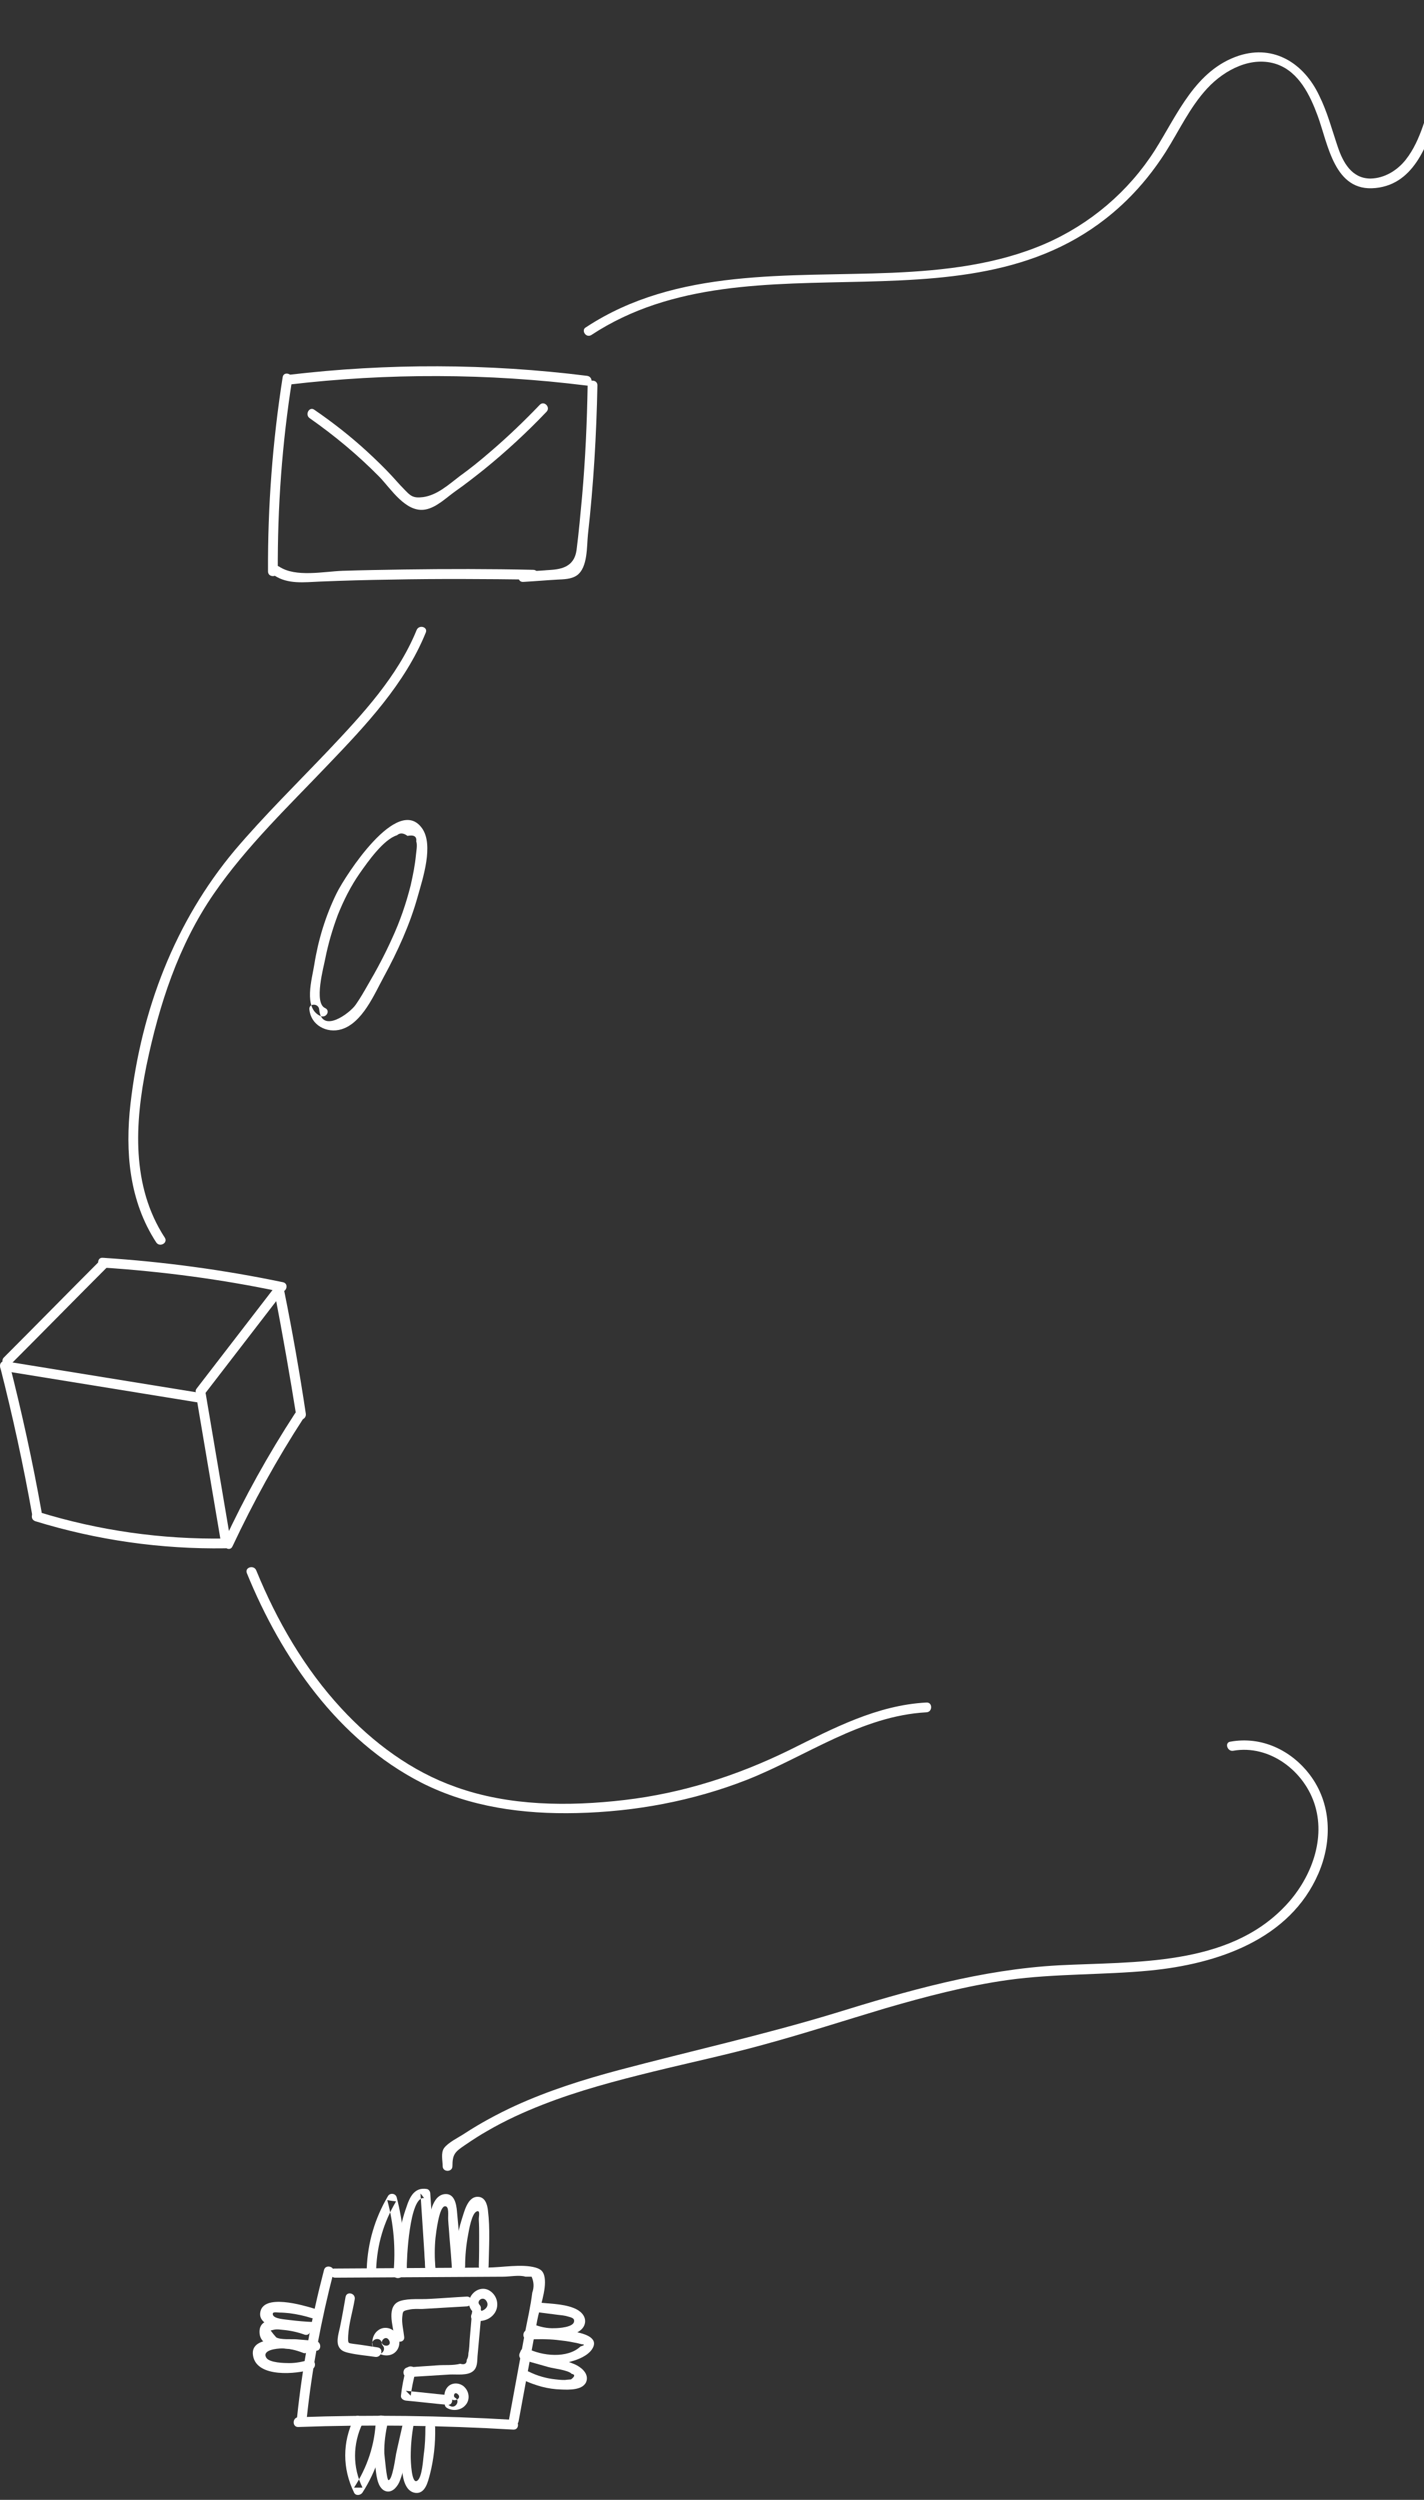 <svg width="175" height="307" viewBox="0 0 175 307" fill="none" xmlns="http://www.w3.org/2000/svg">
<rect x="0" y="0" width="175" height="307" fill="#333333" stroke="none"/>
<path fill-rule="evenodd" clip-rule="evenodd" d="M72.659 41.15C92.559 28.056 120.388 42.271 138.487 24.573C140.289 22.811 141.85 20.849 143.212 18.727C144.893 16.084 146.215 13.161 148.377 10.838C150.499 8.556 153.863 6.794 156.986 7.915C159.629 8.876 160.99 11.679 161.911 14.162C163.232 17.726 163.953 23.612 169.038 23.091C173.963 22.611 175.565 17.365 176.846 13.401C177.927 10.198 178.969 6.474 180.971 3.711C182.372 1.789 184.975 0.267 187.217 1.749C188.458 2.59 188.939 4.192 189.379 5.553C190.981 10.438 194.104 14.042 199.43 14.642C200.191 14.722 200.191 13.521 199.43 13.441C196.427 13.081 193.664 11.439 192.022 8.876C190.741 6.874 190.581 4.432 189.379 2.43C186.937 -1.695 181.972 -0.013 179.689 3.351C178.168 5.633 177.247 8.436 176.326 11.039C175.285 13.882 174.684 17.165 172.762 19.608C171.721 20.929 170.159 21.89 168.438 21.93C166.115 21.93 165.034 19.928 164.393 18.006C163.673 15.884 163.112 13.721 162.111 11.719C160.269 7.835 156.625 5.433 152.261 6.834C146.895 8.596 144.693 14.082 141.93 18.446C138.687 23.532 133.962 27.536 128.436 29.938C122.51 32.501 116.023 33.222 109.617 33.502C96.924 34.022 83.149 32.861 72.018 40.189C71.377 40.509 71.978 41.55 72.659 41.15Z" fill="white"/>
<path fill-rule="evenodd" clip-rule="evenodd" d="M34.739 46.315C33.498 54.203 32.897 62.172 32.937 70.18C32.937 70.941 34.139 70.941 34.139 70.18C34.099 62.292 34.659 54.444 35.901 46.636C36.021 45.875 34.859 45.554 34.739 46.315Z" fill="white"/>
<path fill-rule="evenodd" clip-rule="evenodd" d="M33.698 70.66C35.38 71.782 37.382 71.501 39.344 71.421C42.267 71.301 45.15 71.221 48.073 71.181C53.879 71.061 59.725 71.101 65.531 71.181C66.291 71.181 66.291 69.98 65.531 69.98C60.245 69.86 54.96 69.86 49.634 69.94C47.112 69.98 44.589 70.02 42.106 70.1C39.784 70.18 36.34 70.941 34.298 69.579C33.658 69.179 33.057 70.22 33.698 70.66Z" fill="white"/>
<path fill-rule="evenodd" clip-rule="evenodd" d="M35.46 47.236C47.673 45.795 59.966 45.835 72.138 47.356C72.899 47.436 72.899 46.235 72.138 46.155C59.966 44.633 47.633 44.593 35.46 46.035C34.7 46.155 34.7 47.356 35.46 47.236Z" fill="white"/>
<path fill-rule="evenodd" clip-rule="evenodd" d="M64.33 71.461C65.731 71.381 67.093 71.261 68.494 71.181C69.255 71.141 70.216 71.141 70.897 70.66C72.258 69.699 72.098 67.057 72.258 65.615C72.939 59.529 73.299 53.443 73.419 47.316C73.419 46.555 72.218 46.555 72.218 47.316C72.138 51.881 71.938 56.406 71.537 60.93C71.337 63.133 71.137 65.335 70.857 67.537C70.617 69.299 69.455 69.859 67.814 69.98C66.653 70.06 65.491 70.14 64.37 70.22C63.529 70.34 63.529 71.541 64.33 71.461Z" fill="white"/>
<path fill-rule="evenodd" clip-rule="evenodd" d="M38.062 51.36C41.145 53.523 43.988 55.885 46.631 58.568C48.032 60.009 49.874 63.012 52.277 62.572C53.638 62.332 54.88 61.09 55.961 60.33C57.162 59.489 58.283 58.608 59.444 57.687C62.167 55.484 64.77 53.082 67.172 50.559C67.693 49.999 66.852 49.158 66.331 49.719C64.369 51.761 62.367 53.683 60.205 55.525C59.004 56.566 57.763 57.567 56.481 58.488C55.12 59.529 53.718 60.81 51.996 61.05C50.715 61.21 50.435 60.89 49.594 60.009C49.114 59.529 48.673 59.008 48.193 58.488C47.232 57.447 46.191 56.446 45.15 55.484C43.107 53.603 40.905 51.881 38.623 50.319C38.022 49.879 37.422 50.92 38.062 51.36Z" fill="white"/>
<path fill-rule="evenodd" clip-rule="evenodd" d="M51.196 77.387C48.874 83.073 44.549 87.718 40.385 92.123C36.501 96.207 32.497 100.131 28.853 104.415C21.445 113.264 17.361 124.076 16.04 135.527C15.359 141.454 15.88 147.5 19.203 152.585C19.643 153.226 20.685 152.625 20.244 151.984C16.12 145.658 16.56 137.93 18.002 130.843C19.563 123.355 21.926 116.067 26.29 109.741C30.294 103.935 35.46 99.01 40.305 93.924C44.95 89.079 49.755 83.994 52.317 77.708C52.638 76.987 51.476 76.666 51.196 77.387Z" fill="white"/>
<path fill-rule="evenodd" clip-rule="evenodd" d="M39.944 123.795C38.543 123.155 39.784 118.75 39.984 117.669C40.345 115.867 40.865 114.105 41.506 112.383C42.227 110.582 43.108 108.82 44.229 107.218C45.19 105.857 47.112 103.094 48.794 102.573C49.154 102.253 49.594 102.293 50.075 102.653C50.876 102.493 51.236 102.733 51.156 103.334C51.316 103.775 51.156 104.575 51.116 105.016C50.996 106.257 50.756 107.458 50.475 108.7C49.915 110.942 49.154 113.144 48.193 115.226C47.312 117.188 46.311 119.07 45.23 120.912C44.749 121.753 44.269 122.594 43.708 123.395C42.987 124.436 39.504 127.039 39.224 123.955C39.144 123.195 37.942 123.195 38.022 123.955C38.183 125.877 40.145 126.959 41.986 126.398C44.549 125.597 45.991 122.113 47.152 119.991C48.874 116.828 50.395 113.505 51.356 110.021C51.957 107.899 53.318 103.775 51.877 101.732C48.874 97.488 42.427 107.578 41.386 109.661C40.025 112.423 39.103 115.427 38.623 118.47C38.343 120.232 37.262 123.795 39.344 124.756C40.065 125.117 40.665 124.116 39.944 123.795Z" fill="white"/>
<path fill-rule="evenodd" clip-rule="evenodd" d="M1.304 167.561C5.309 163.556 9.273 159.512 13.277 155.508C13.837 154.948 12.957 154.107 12.436 154.667C8.432 158.671 4.468 162.716 0.464 166.72C-0.057 167.28 0.784 168.121 1.304 167.561Z" fill="white"/>
<path fill-rule="evenodd" clip-rule="evenodd" d="M12.636 155.668C19.964 156.149 27.251 157.11 34.459 158.631C35.219 158.791 35.54 157.63 34.779 157.47C27.491 155.949 20.084 154.947 12.636 154.467C11.875 154.387 11.875 155.588 12.636 155.668Z" fill="white"/>
<path fill-rule="evenodd" clip-rule="evenodd" d="M0.464 168.361C8.352 169.643 16.24 170.924 24.168 172.205C24.929 172.325 25.249 171.164 24.489 171.044C16.6 169.763 8.712 168.481 0.784 167.2C0.063 167.08 -0.297 168.241 0.464 168.361Z" fill="white"/>
<path fill-rule="evenodd" clip-rule="evenodd" d="M25.209 171.124C28.452 166.92 31.655 162.755 34.899 158.551C35.379 157.95 34.338 157.35 33.858 157.95C30.614 162.155 27.411 166.319 24.168 170.523C23.687 171.124 24.728 171.725 25.209 171.124Z" fill="white"/>
<path fill-rule="evenodd" clip-rule="evenodd" d="M24.128 171.525C25.129 177.451 26.13 183.337 27.131 189.263C27.251 190.024 28.412 189.703 28.292 188.943C27.291 183.017 26.29 177.13 25.289 171.204C25.169 170.444 24.008 170.764 24.128 171.525Z" fill="white"/>
<path fill-rule="evenodd" clip-rule="evenodd" d="M28.572 189.904C31.135 184.458 34.018 179.212 37.301 174.167C37.742 173.527 36.701 172.926 36.26 173.567C32.977 178.612 30.054 183.857 27.531 189.303C27.211 189.984 28.252 190.624 28.572 189.904Z" fill="white"/>
<path fill-rule="evenodd" clip-rule="evenodd" d="M33.779 158.912C34.739 163.917 35.62 168.922 36.421 173.927C36.541 174.688 37.703 174.368 37.582 173.607C36.822 168.562 35.941 163.556 34.94 158.591C34.78 157.83 33.658 158.151 33.779 158.912Z" fill="white"/>
<path fill-rule="evenodd" clip-rule="evenodd" d="M0.023 167.881C1.545 173.847 2.866 179.893 3.947 185.98C4.067 186.74 5.228 186.42 5.108 185.659C4.027 179.573 2.706 173.567 1.184 167.56C0.984 166.8 -0.177 167.12 0.023 167.881Z" fill="white"/>
<path fill-rule="evenodd" clip-rule="evenodd" d="M4.348 186.82C11.916 189.143 19.764 190.264 27.692 190.144C28.453 190.144 28.453 188.943 27.692 188.943C19.884 189.063 12.156 187.982 4.668 185.659C3.908 185.419 3.587 186.58 4.348 186.82Z" fill="white"/>
<path fill-rule="evenodd" clip-rule="evenodd" d="M30.334 193.187C34.579 203.598 41.546 213.688 51.797 218.934C57.723 221.937 64.329 222.818 70.896 222.658C78.024 222.497 85.151 221.176 91.798 218.573C99.085 215.69 105.812 210.725 113.861 210.285C114.622 210.245 114.622 209.043 113.861 209.083C107.774 209.404 102.409 212.247 97.083 214.889C90.637 218.053 83.91 220.215 76.742 221.056C69.895 221.857 62.568 221.817 56.001 219.454C50.555 217.532 45.83 214.009 41.946 209.804C37.422 204.919 34.018 199.033 31.495 192.867C31.215 192.146 30.054 192.466 30.334 193.187Z" fill="white"/>
<path fill-rule="evenodd" clip-rule="evenodd" d="M151.54 215.01C156.025 214.209 160.389 217.532 161.631 221.817C162.912 226.181 160.95 230.946 157.907 234.109C150.859 241.517 139.448 240.876 130.118 241.357C120.588 241.877 111.499 244.48 102.449 247.283C93.72 249.926 84.871 251.888 76.102 254.21C71.737 255.371 67.413 256.733 63.289 258.615C61.127 259.616 59.044 260.737 57.082 262.018C56.362 262.499 55.08 263.099 54.56 263.82C54.159 264.421 54.4 265.342 54.4 266.022C54.4 266.783 55.601 266.783 55.601 266.022C55.601 264.541 55.921 264.261 57.163 263.42C58.043 262.819 58.964 262.219 59.885 261.698C62.088 260.417 64.37 259.376 66.732 258.455C71.137 256.733 75.702 255.532 80.266 254.41C84.831 253.289 89.396 252.328 93.88 251.087C98.886 249.726 103.811 248.124 108.776 246.642C113.741 245.201 118.746 243.88 123.871 243.159C129.678 242.358 135.524 242.558 141.33 241.998C149.538 241.197 158.507 238.234 162.031 230.065C163.753 226.061 163.633 221.456 160.95 217.933C158.627 214.89 154.984 213.208 151.22 213.889C150.459 213.969 150.819 215.13 151.54 215.01Z" fill="white"/>
<path fill-rule="evenodd" clip-rule="evenodd" d="M39.824 278.755C38.263 284.722 37.142 290.768 36.501 296.934C36.421 297.695 37.622 297.695 37.702 296.934C38.343 290.888 39.464 284.962 40.986 279.076C41.186 278.355 40.025 278.035 39.824 278.755Z" fill="white"/>
<path fill-rule="evenodd" clip-rule="evenodd" d="M41.186 279.717C48.073 279.677 54.96 279.636 61.847 279.596C62.648 279.596 63.849 279.356 64.57 279.596C64.81 279.596 65.091 279.596 65.331 279.596C65.611 280.237 65.651 280.878 65.411 281.558C65.211 283.24 64.81 284.922 64.49 286.604C63.849 290.087 63.209 293.571 62.568 297.054C62.448 297.815 63.569 298.136 63.729 297.375C64.49 293.251 65.251 289.126 66.011 285.002C66.292 283.48 67.173 281.238 66.933 279.717C66.812 278.956 66.492 278.675 65.811 278.475C64.09 277.995 61.687 278.475 59.885 278.475C57.803 278.475 55.721 278.515 53.639 278.515C49.474 278.555 45.35 278.555 41.186 278.595C40.425 278.515 40.425 279.717 41.186 279.717Z" fill="white"/>
<path fill-rule="evenodd" clip-rule="evenodd" d="M36.661 298.055C45.471 297.735 54.28 297.855 63.089 298.376C63.849 298.416 63.849 297.215 63.089 297.175C54.28 296.654 45.471 296.534 36.661 296.854C35.901 296.894 35.901 298.095 36.661 298.055Z" fill="white"/>
<path fill-rule="evenodd" clip-rule="evenodd" d="M46.231 278.596C46.352 275.633 47.152 272.91 48.674 270.347C48.314 270.307 47.953 270.267 47.593 270.187C48.394 273.15 48.634 276.153 48.354 279.196C48.274 279.957 49.475 279.957 49.555 279.196C49.835 276.033 49.555 272.95 48.754 269.867C48.634 269.346 47.913 269.266 47.673 269.707C46.071 272.429 45.19 275.392 45.07 278.596C44.99 279.357 46.191 279.357 46.231 278.596Z" fill="white"/>
<path fill-rule="evenodd" clip-rule="evenodd" d="M49.995 278.595C49.955 277.594 50.315 269.666 52.117 269.946C51.957 269.746 51.837 269.546 51.676 269.386C51.877 272.469 52.077 275.512 52.277 278.595C52.317 279.356 53.518 279.356 53.478 278.595C53.278 275.512 53.078 272.469 52.878 269.386C52.878 269.146 52.717 268.865 52.437 268.825C50.956 268.585 50.355 269.786 49.955 271.028C49.074 273.47 48.753 276.033 48.793 278.635C48.833 279.396 50.035 279.396 49.995 278.595Z" fill="white"/>
<path fill-rule="evenodd" clip-rule="evenodd" d="M53.518 278.596C53.398 277.314 53.398 276.073 53.518 274.832C53.598 274.191 53.959 270.988 54.679 270.948C55.24 270.908 55.04 272.109 55.08 272.629C55.12 273.35 55.2 274.031 55.24 274.752C55.36 276.153 55.48 277.554 55.56 278.956C55.64 279.717 56.842 279.717 56.761 278.956C56.561 276.513 56.401 274.031 56.161 271.588C56.081 270.667 55.84 269.266 54.559 269.466C53.358 269.666 52.998 271.268 52.757 272.229C52.237 274.351 52.077 276.473 52.277 278.676C52.397 279.356 53.598 279.356 53.518 278.596Z" fill="white"/>
<path fill-rule="evenodd" clip-rule="evenodd" d="M57.162 278.315C57.162 277.034 57.282 275.753 57.523 274.471C57.643 273.831 57.963 271.869 58.564 271.588C59.084 271.348 58.804 272.229 58.844 272.669C58.884 273.31 58.884 273.911 58.884 274.551C58.884 275.793 58.884 277.034 58.844 278.315C58.844 279.076 60.045 279.076 60.045 278.315C60.085 276.073 60.245 273.71 59.965 271.468C59.885 270.707 59.605 269.746 58.644 269.786C57.443 269.826 57.042 271.668 56.762 272.509C56.161 274.391 55.881 276.353 55.881 278.315C55.961 279.116 57.162 279.116 57.162 278.315Z" fill="white"/>
<path fill-rule="evenodd" clip-rule="evenodd" d="M42.467 282.079C42.267 283.24 42.067 284.401 41.827 285.562C41.706 286.283 41.266 287.444 41.626 288.165C41.867 288.686 42.347 288.846 42.908 288.966C43.949 289.206 45.07 289.286 46.111 289.446C46.872 289.567 47.192 288.405 46.431 288.285C45.751 288.165 45.07 288.085 44.349 287.965C44.029 287.925 43.748 287.885 43.428 287.845C42.788 287.725 42.747 287.885 42.788 286.844C42.868 285.362 43.348 283.841 43.588 282.399C43.748 281.638 42.627 281.318 42.467 282.079Z" fill="white"/>
<path fill-rule="evenodd" clip-rule="evenodd" d="M47.032 288.045C46.592 287.565 47.432 286.644 47.833 287.445C48.193 288.165 47.072 288.286 46.912 287.685C46.712 286.924 45.55 287.244 45.751 288.005C45.991 288.926 47.032 289.447 47.953 289.206C48.994 288.926 49.354 287.725 48.874 286.804C48.353 285.883 47.192 285.563 46.391 286.243C45.63 286.884 45.55 288.085 46.191 288.846C46.712 289.487 47.553 288.606 47.032 288.045Z" fill="white"/>
<path fill-rule="evenodd" clip-rule="evenodd" d="M49.674 287.004C49.594 286.244 49.354 285.283 49.434 284.562C49.514 283.881 49.434 283.801 50.275 283.641C50.795 283.521 51.356 283.561 51.877 283.561C53.718 283.441 55.52 283.361 57.362 283.241C58.123 283.201 58.123 281.999 57.362 282.039C55.841 282.119 54.359 282.24 52.838 282.32C51.676 282.4 50.315 282.24 49.234 282.56C47.392 283.12 48.313 285.643 48.473 287.044C48.553 287.765 49.754 287.765 49.674 287.004Z" fill="white"/>
<path fill-rule="evenodd" clip-rule="evenodd" d="M58.924 283.04C58.523 282.6 59.324 281.919 59.764 282.56C60.285 283.321 59.324 283.961 58.643 283.841C57.883 283.721 57.562 284.842 58.323 285.002C59.244 285.162 60.245 284.882 60.806 284.041C61.326 283.24 61.166 282.159 60.445 281.519C58.884 280.117 56.681 282.4 58.083 283.881C58.603 284.482 59.484 283.641 58.924 283.04Z" fill="white"/>
<path fill-rule="evenodd" clip-rule="evenodd" d="M58.003 284.001C57.923 285.122 57.803 286.243 57.722 287.324C57.682 287.885 57.682 288.445 57.562 289.006C57.562 289.286 57.522 289.526 57.362 289.807C57.362 290.287 57.082 290.447 56.561 290.287C55.68 290.528 54.599 290.407 53.678 290.487C52.517 290.568 51.316 290.648 50.155 290.728C49.394 290.768 49.394 291.969 50.155 291.929C51.876 291.809 53.558 291.729 55.28 291.609C56.121 291.569 57.442 291.769 58.123 291.208C58.683 290.768 58.643 290.007 58.683 289.366C58.844 287.604 59.004 285.803 59.164 284.041C59.284 283.24 58.083 283.24 58.003 284.001Z" fill="white"/>
<path fill-rule="evenodd" clip-rule="evenodd" d="M49.874 291.049C49.594 292.09 49.394 293.131 49.274 294.212C49.233 294.572 49.594 294.772 49.874 294.812C51.596 294.973 53.278 295.173 54.999 295.333C55.76 295.413 55.76 294.212 54.999 294.132C53.278 293.972 51.596 293.771 49.874 293.611C50.074 293.811 50.275 294.012 50.475 294.212C50.595 293.251 50.795 292.33 51.035 291.369C51.276 290.608 50.114 290.288 49.874 291.049Z" fill="white"/>
<path fill-rule="evenodd" clip-rule="evenodd" d="M55.921 294.452C55.641 294.292 55.841 293.651 56.242 294.011C56.762 294.452 56.041 294.932 55.561 294.692C54.88 294.332 54.28 295.373 54.96 295.733C55.681 296.134 56.642 296.013 57.203 295.373C57.843 294.652 57.643 293.571 56.922 293.01C56.202 292.49 55.2 292.65 54.8 293.451C54.44 294.131 54.6 295.133 55.361 295.493C56.001 295.813 56.602 294.812 55.921 294.452Z" fill="white"/>
<path fill-rule="evenodd" clip-rule="evenodd" d="M38.623 283.52C37.302 283.12 32.256 281.598 31.976 284.041C31.856 285.002 32.817 285.522 33.578 285.722C35.139 286.163 36.861 286.283 38.503 286.363C39.264 286.403 39.264 285.202 38.503 285.162C37.542 285.122 36.581 285.042 35.62 284.922C35.139 284.841 33.698 284.801 33.538 284.281C33.418 283.84 33.978 284.001 34.339 284.001C34.739 284.001 35.179 284.041 35.58 284.081C36.501 284.201 37.422 284.401 38.303 284.681C39.023 284.922 39.344 283.76 38.623 283.52Z" fill="white"/>
<path fill-rule="evenodd" clip-rule="evenodd" d="M37.743 285.522C36.501 285.122 31.736 283.801 31.896 286.483C31.937 287.524 32.858 288.085 33.779 288.245C35.42 288.525 37.142 288.565 38.784 288.686C39.544 288.766 39.544 287.564 38.784 287.484C37.983 287.404 37.222 287.364 36.421 287.284C35.821 287.244 34.459 287.364 33.939 287.044C33.698 286.764 33.458 286.483 33.258 286.203C33.418 286.163 33.618 286.123 33.779 286.083C34.099 286.043 34.419 286.083 34.739 286.123C35.66 286.203 36.581 286.403 37.462 286.724C38.183 286.924 38.463 285.763 37.743 285.522Z" fill="white"/>
<path fill-rule="evenodd" clip-rule="evenodd" d="M37.502 287.845C36.181 287.325 30.615 286.524 31.096 289.287C31.536 292.05 36.501 291.569 38.303 290.968C39.024 290.728 38.704 289.567 37.983 289.807C37.182 290.048 36.381 290.208 35.54 290.208C34.94 290.208 33.138 290.168 32.737 289.567C32.137 288.606 33.979 288.406 34.659 288.406C35.54 288.406 36.341 288.606 37.182 288.926C37.903 289.287 38.183 288.126 37.502 287.845Z" fill="white"/>
<path fill-rule="evenodd" clip-rule="evenodd" d="M43.508 296.974C42.066 299.937 42.066 303.141 43.508 306.104C43.708 306.544 44.309 306.464 44.549 306.104C46.271 303.421 47.232 300.418 47.392 297.215C47.432 296.454 46.231 296.454 46.191 297.215C46.071 300.218 45.15 302.981 43.508 305.503C43.868 305.503 44.189 305.503 44.549 305.503C43.308 302.981 43.348 300.138 44.549 297.615C44.869 296.894 43.828 296.294 43.508 296.974Z" fill="white"/>
<path fill-rule="evenodd" clip-rule="evenodd" d="M46.511 297.095C46.03 298.936 45.87 300.818 46.11 302.74C46.23 303.621 46.27 305.463 47.312 305.904C48.112 306.224 48.753 305.503 49.073 304.822C49.874 302.86 50.114 300.378 50.595 298.296C50.755 297.535 49.594 297.215 49.434 297.975C49.194 299.097 48.913 300.218 48.673 301.379C48.593 301.779 48.233 304.542 47.752 304.582C47.512 304.622 47.272 301.619 47.231 301.299C47.191 299.977 47.392 298.696 47.672 297.415C47.832 296.694 46.671 296.374 46.511 297.095Z" fill="white"/>
<path fill-rule="evenodd" clip-rule="evenodd" d="M49.754 297.375C49.354 299.377 49.234 301.419 49.434 303.461C49.514 304.422 49.834 305.984 51.036 306.144C52.277 306.304 52.597 304.742 52.837 303.861C53.318 301.979 53.518 300.057 53.478 298.135C53.478 297.375 52.277 297.375 52.277 298.135C52.277 299.217 52.237 300.338 52.077 301.419C51.997 302.06 51.877 304.182 51.316 304.622C50.555 305.263 50.475 302.1 50.475 301.699C50.475 300.378 50.595 299.056 50.835 297.735C51.076 296.934 49.914 296.614 49.754 297.375Z" fill="white"/>
<path fill-rule="evenodd" clip-rule="evenodd" d="M64.329 292.289C65.811 292.97 67.333 293.411 68.974 293.451C69.895 293.491 71.817 293.571 72.098 292.329C72.298 291.409 71.377 290.688 70.656 290.367C68.774 289.567 66.532 289.206 64.57 288.646C63.809 288.445 63.489 289.607 64.249 289.807C65.29 290.087 66.332 290.407 67.373 290.688C68.053 290.888 69.815 291.048 70.256 291.529C70.696 291.609 70.656 291.849 70.176 292.209C70.015 292.209 69.855 292.249 69.695 292.249C69.295 292.329 68.694 292.249 68.294 292.209C67.132 292.089 66.011 291.769 64.97 291.248C64.249 290.928 63.649 291.969 64.329 292.289Z" fill="white"/>
<path fill-rule="evenodd" clip-rule="evenodd" d="M64.25 289.406C65.772 290.167 67.373 290.488 69.055 290.247C70.216 290.087 72.178 289.527 72.819 288.405C74.341 285.763 65.972 286.043 64.891 286.123C64.13 286.163 64.13 287.364 64.891 287.324C66.052 287.244 67.253 287.244 68.414 287.364C69.135 287.444 69.856 287.525 70.577 287.685C70.857 287.725 71.137 287.805 71.457 287.885C71.898 287.925 71.858 288.005 71.337 288.165C69.736 289.687 66.572 289.326 64.811 288.405C64.17 288.045 63.529 289.086 64.25 289.406Z" fill="white"/>
<path fill-rule="evenodd" clip-rule="evenodd" d="M65.25 286.564C66.612 287.084 68.053 287.244 69.495 286.924C70.416 286.724 71.737 286.323 71.897 285.242C72.017 284.361 71.256 283.721 70.496 283.44C69.094 282.88 67.292 282.92 65.771 282.72C65.01 282.64 65.01 283.841 65.771 283.921C66.692 284.041 67.653 284.161 68.574 284.281C68.974 284.321 69.374 284.361 69.775 284.481C70.215 284.602 70.656 284.682 70.536 285.162C70.376 285.803 68.694 285.923 68.133 285.923C67.252 285.963 66.371 285.763 65.571 285.442C64.85 285.122 64.57 286.283 65.25 286.564Z" fill="white"/>
</svg>
